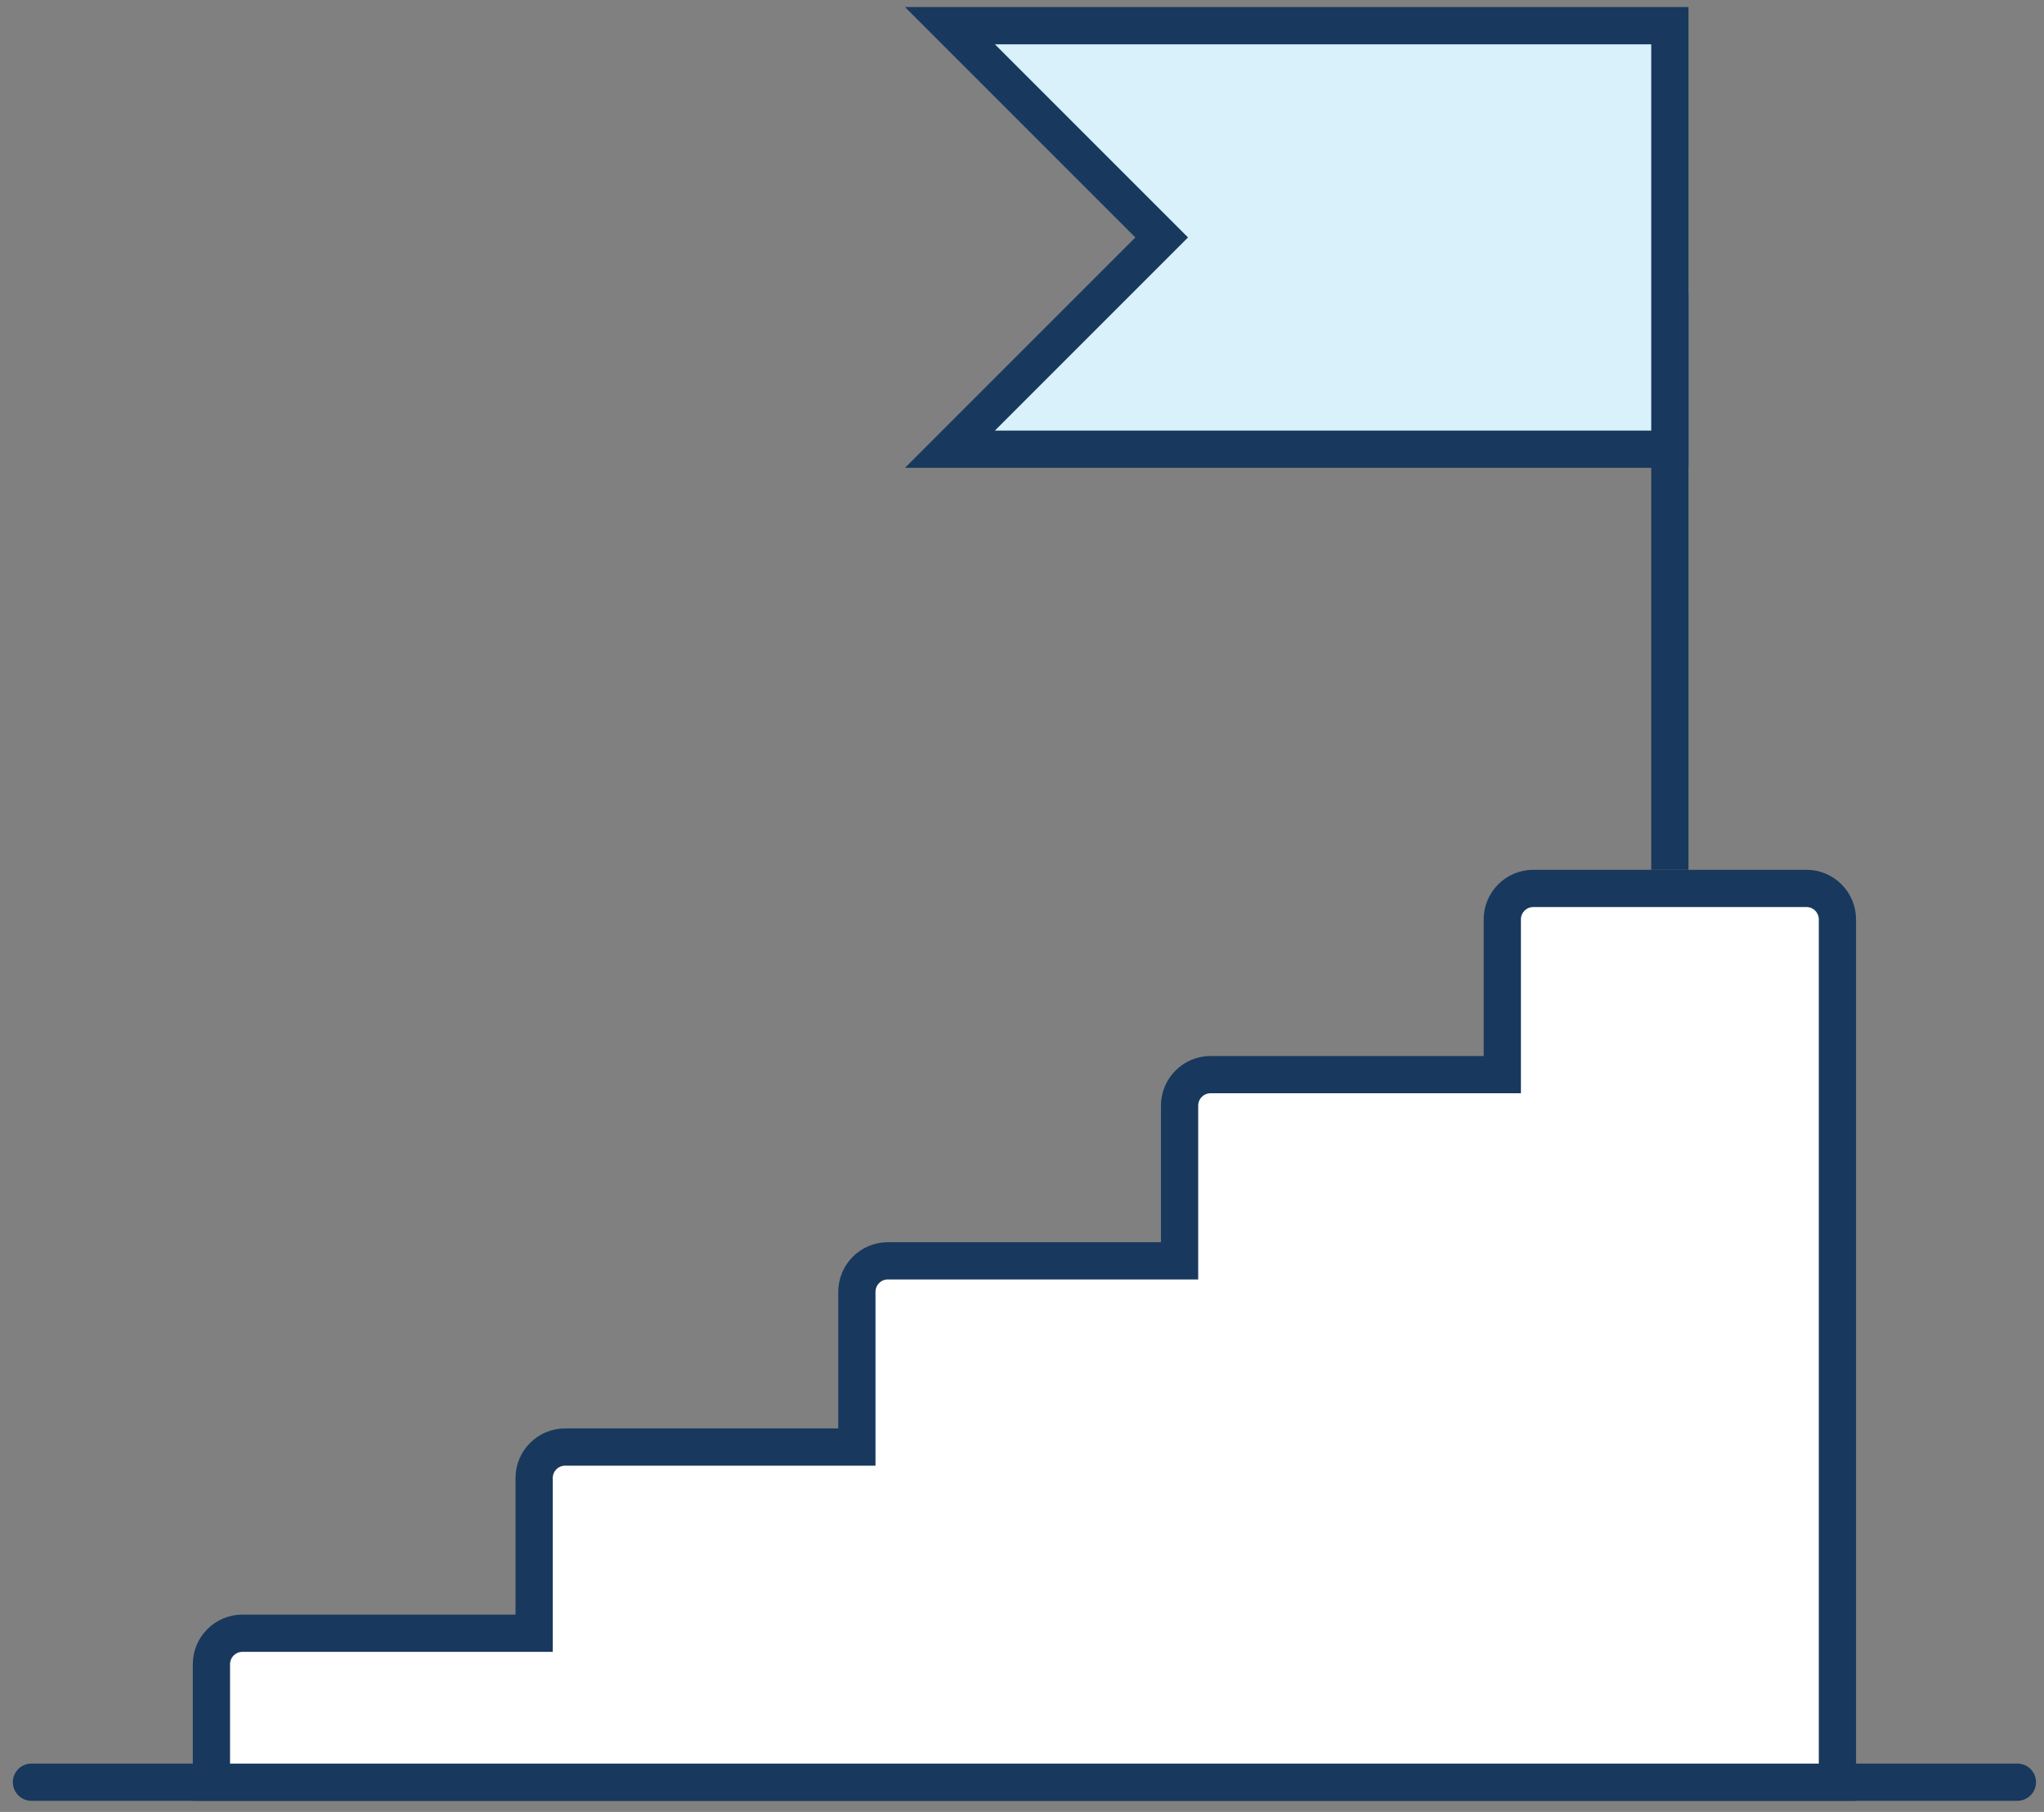 <?xml version="1.0" encoding="UTF-8"?>
<svg width="132px" height="117px" viewBox="0 0 132 117" version="1.1" xmlns="http://www.w3.org/2000/svg" xmlns:xlink="http://www.w3.org/1999/xlink">
    <rect x="0" y="0" width="132" height="117" fill="#808080" stroke="none"/>
    <!-- Generator: Sketch 53.2 (72643) - https://sketchapp.com -->
    <title>IconBig/Career</title>
    <desc>Created with Sketch.</desc>
    <g id="Page-1" stroke="none" stroke-width="1" fill="none" fill-rule="evenodd">
        <g id="Icons-Career" transform="translate(-254, -473)" stroke="#18395D" stroke-width="2.405">
            <g id="IconBig/Career" transform="translate(240, 445)">
                <path d="M16.031,143.08 L144.282,143.08" id="Line-3-Copy" stroke-linecap="round" stroke-linejoin="round"></path>
                <path d="M132.66,143.08 L132.66,87.371 C132.66,86.264 131.762,85.367 130.656,85.367 L113.021,85.367 C111.914,85.367 111.017,86.264 111.017,87.371 L111.017,97.391 L92.18,97.391 C91.074,97.391 90.176,98.288 90.176,99.395 L90.176,109.414 L71.34,109.414 C70.233,109.414 69.336,110.311 69.336,111.418 L69.336,121.438 L50.499,121.438 C49.392,121.438 48.495,122.335 48.495,123.442 L48.495,133.461 L29.658,133.461 C28.551,133.461 27.654,134.358 27.654,135.465 L27.654,143.08 L50.499,143.08 L71.34,143.08 L132.66,143.08 Z" id="Combined-Shape" fill="#FFFFFF" fill-rule="evenodd"></path>
                <path d="M121.838,46.892 L121.838,84.165" id="Path-35" fill-rule="nonzero"></path>
                <polygon id="Rectangle-23" fill="#D9F1FB" fill-rule="nonzero" points="75.347 29.658 121.838 29.658 121.838 57.006 75.347 57.006 89.021 43.332"></polygon>
            </g>
        </g>
    </g>
</svg>